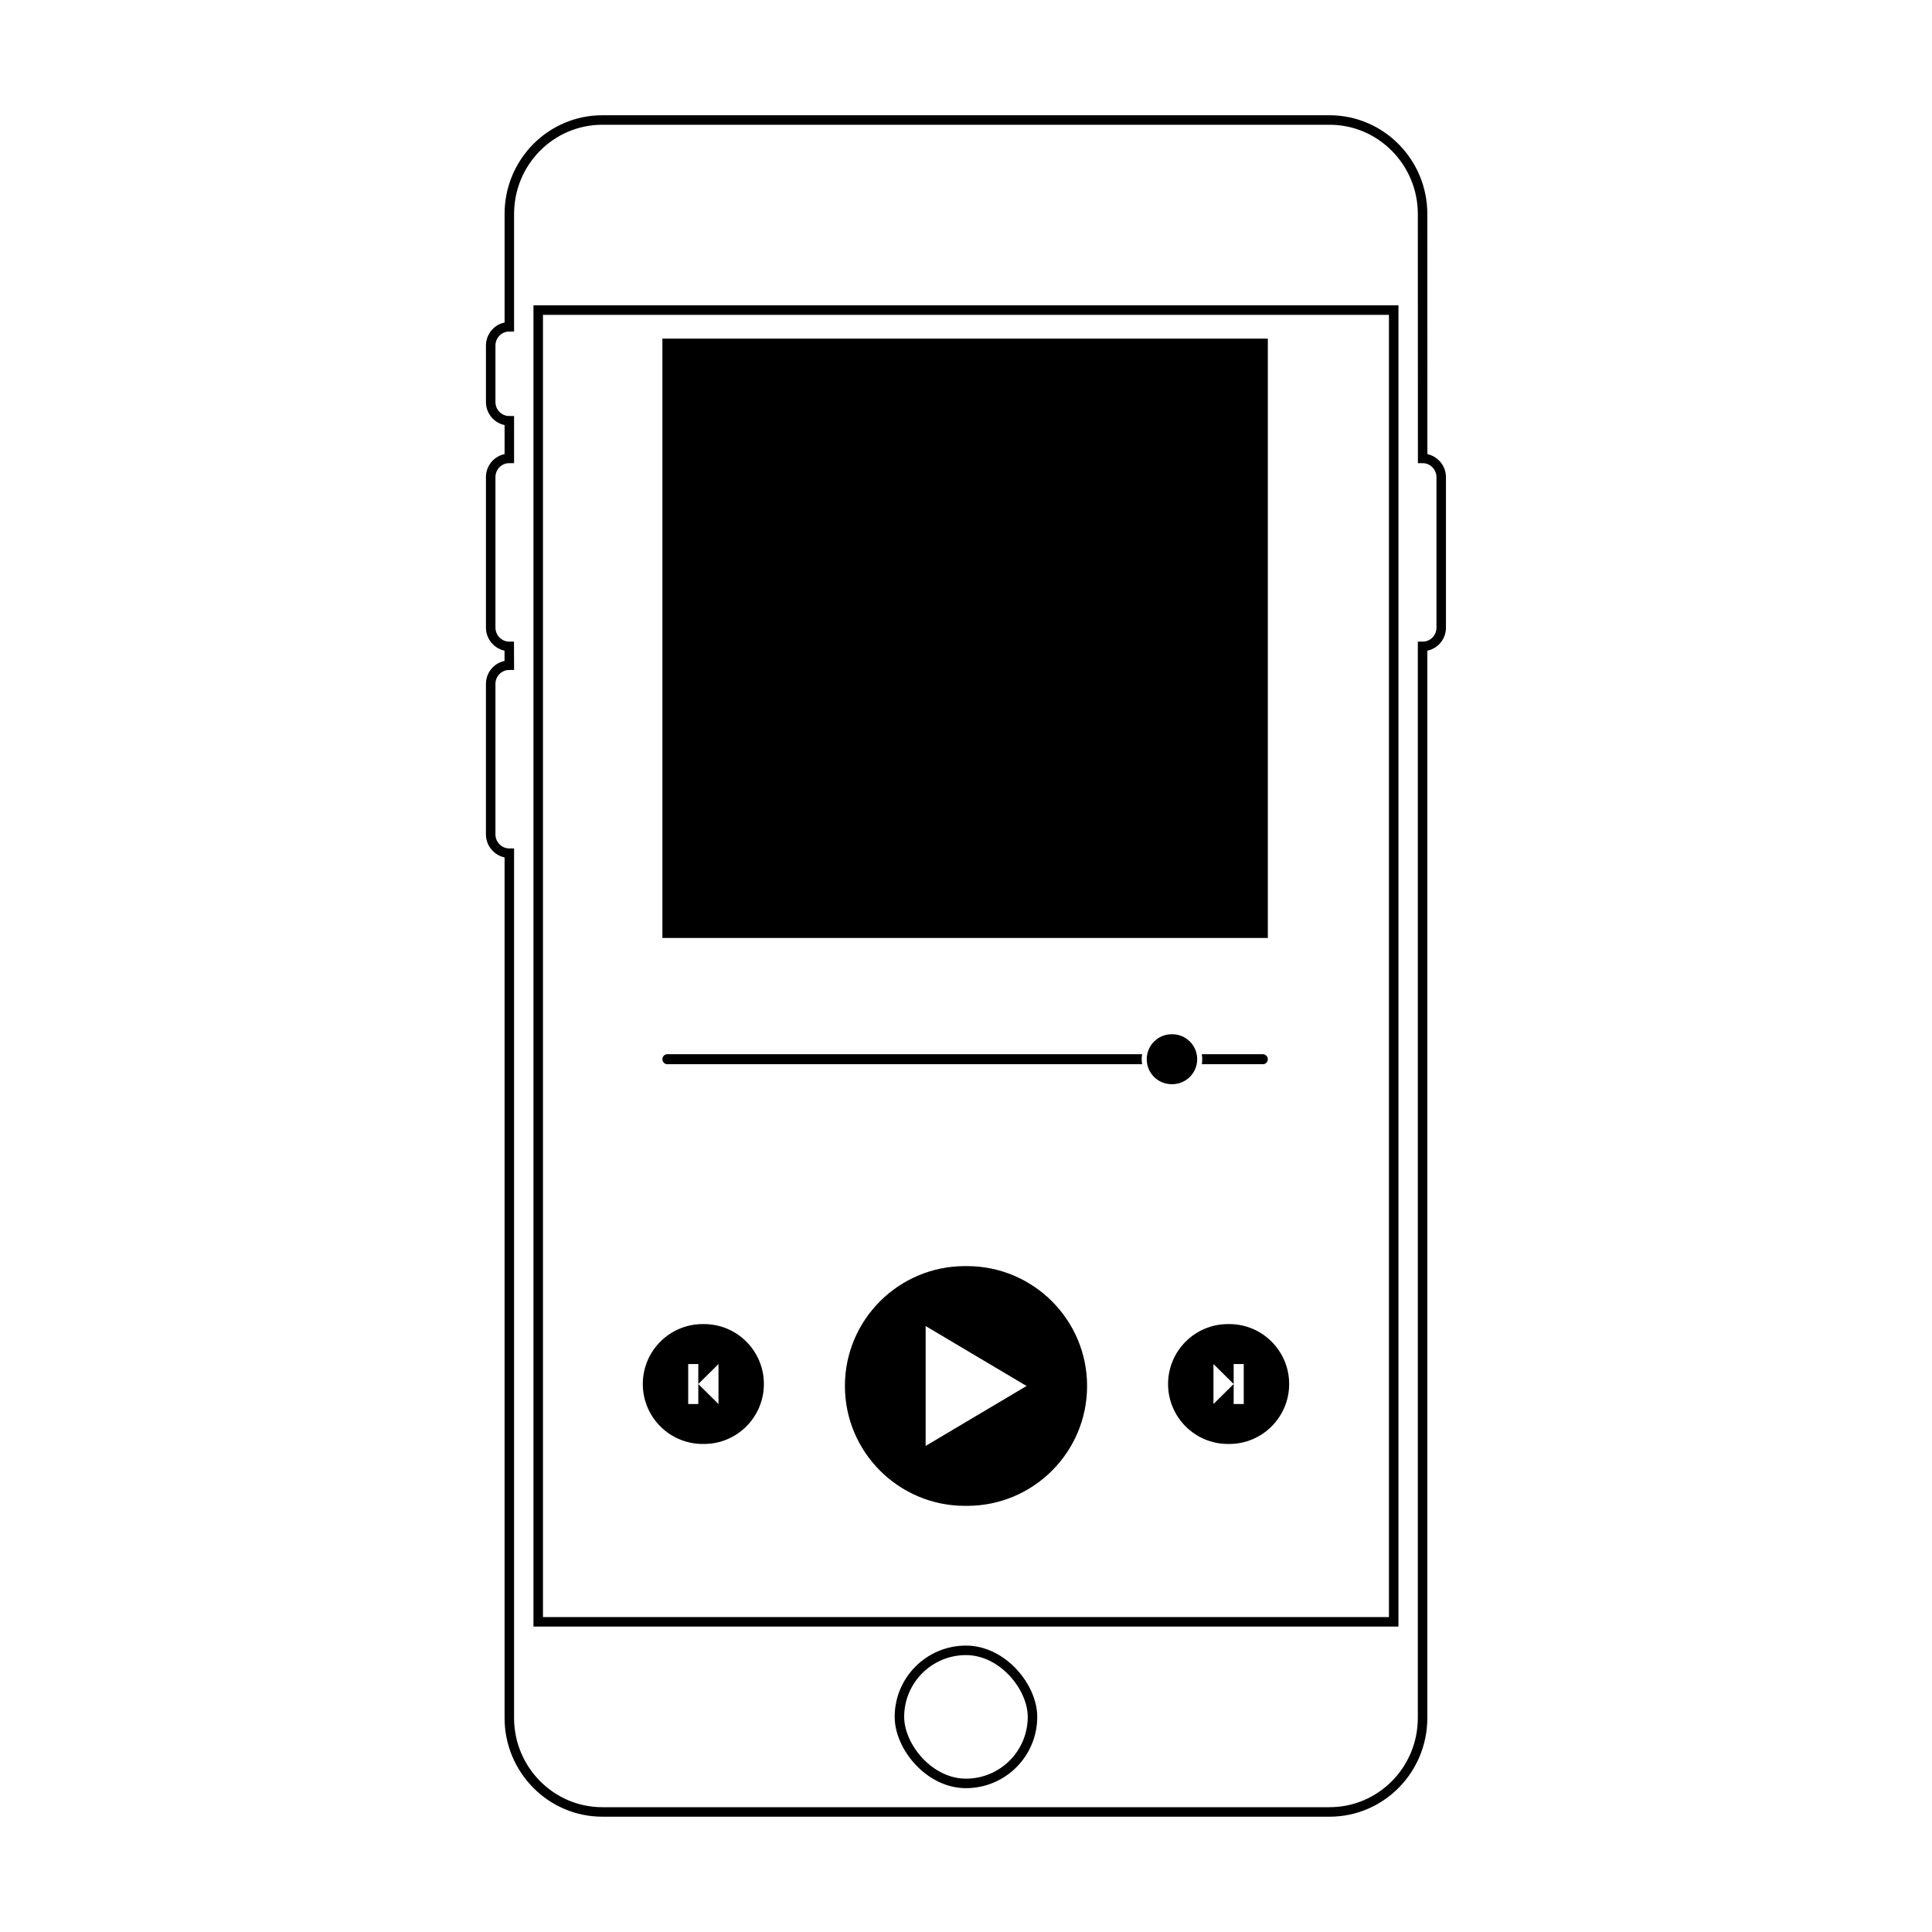 <?xml version="1.0" encoding="UTF-8"?>
<!-- Uploaded to: ICON Repo, www.svgrepo.com, Generator: ICON Repo Mixer Tools -->
<svg width="800px" height="800px" version="1.1" viewBox="144 144 512 512" xmlns="http://www.w3.org/2000/svg">
 <path transform="matrix(5.038 0 0 5.038 148.09 148.09)" d="m25.98 16.378c-0.545 0-0.98 0.443-0.98 0.989v2.967c0 0.55 0.439 0.989 0.98 0.989v1.978c-0.548 0-0.98 0.441-0.98 0.985v7.92c0 0.533 0.437 0.984 0.976 0.984l0.004 0.989c-0.545 0-0.98 0.44-0.98 0.984v7.921c0 0.533 0.439 0.984 0.98 0.984v45.489c0 2.721 2.191 4.944 4.893 4.944h38.253c2.704 0 4.893-2.214 4.893-4.944v-56.367c0.548 0 0.98-0.44 0.98-0.984v-7.92c0-0.534-0.437-0.985-0.976-0.985l-0.004-12.856c0-2.721-2.19-4.944-4.893-4.944h-38.253c-2.704 0-4.893 2.213-4.893 4.944z" fill="none" stroke="#000000" stroke-width=".5"/>
 <path transform="matrix(5.038 0 0 5.038 148.09 148.09)" d="m50 86c1.933 0 3.5 1.933 3.5 3.5 0 1.933-1.567 3.5-3.5 3.5-1.933 0-3.5-1.933-3.5-3.5 0-1.933 1.567-3.5 3.5-3.5z" fill="none" stroke="#000000" stroke-width=".5"/>
 <path transform="matrix(5.038 0 0 5.038 148.09 148.09)" d="m27.5 15.5h45v69h-45z" fill="none" stroke="#000000" stroke-width=".5"/>
 <path d="m319.54 233.74h160.45v158.83h-160.45z" fill-rule="evenodd"/>
 <path d="m446.67 423.38h-125.84c-0.711 0-1.289 0.594-1.289 1.324 0 0.711 0.578 1.324 1.289 1.324h125.84c-0.07-0.43-0.109-0.871-0.109-1.324 0-0.449 0.039-0.891 0.113-1.324zm15.824 0h16.199c0.715 0 1.293 0.617 1.293 1.324 0 0.73-0.582 1.324-1.293 1.324h-16.199c0.07-0.43 0.109-0.871 0.109-1.324 0-0.449-0.039-0.895-0.109-1.324zm-14.598 1.324c0-3.652 2.965-6.617 6.606-6.617h0.156c3.648 0 6.609 2.938 6.609 6.617 0 3.656-2.969 6.617-6.609 6.617h-0.156c-3.648 0-6.606-2.938-6.606-6.617z" fill-rule="evenodd"/>
 <path d="m367.91 511.3c0-17.543 14.246-31.766 31.809-31.766h0.562c17.57 0 31.809 14.258 31.809 31.766 0 17.543-14.242 31.766-31.809 31.766h-0.562c-17.566 0-31.809-14.258-31.809-31.766zm48.137 0-26.742-15.883v31.766z" fill-rule="evenodd"/>
 <path d="m453.55 510.78c0-8.77 7.121-15.883 15.855-15.883h0.375c8.758 0 15.859 7.129 15.859 15.883 0 8.773-7.121 15.883-15.859 15.883h-0.375c-8.758 0-15.855-7.129-15.855-15.883zm17.383 0-5.352-5.293v10.59zm0-5.293v10.59h2.672v-10.59z" fill-rule="evenodd"/>
 <path d="m314.35 510.78c0-8.77 7.121-15.883 15.855-15.883h0.375c8.758 0 15.859 7.129 15.859 15.883 0 8.773-7.121 15.883-15.859 15.883h-0.375c-8.758 0-15.855-7.129-15.855-15.883zm14.707 0 5.348 5.297v-10.59zm0 5.297v-10.59h-2.676v10.59z" fill-rule="evenodd"/>
</svg>